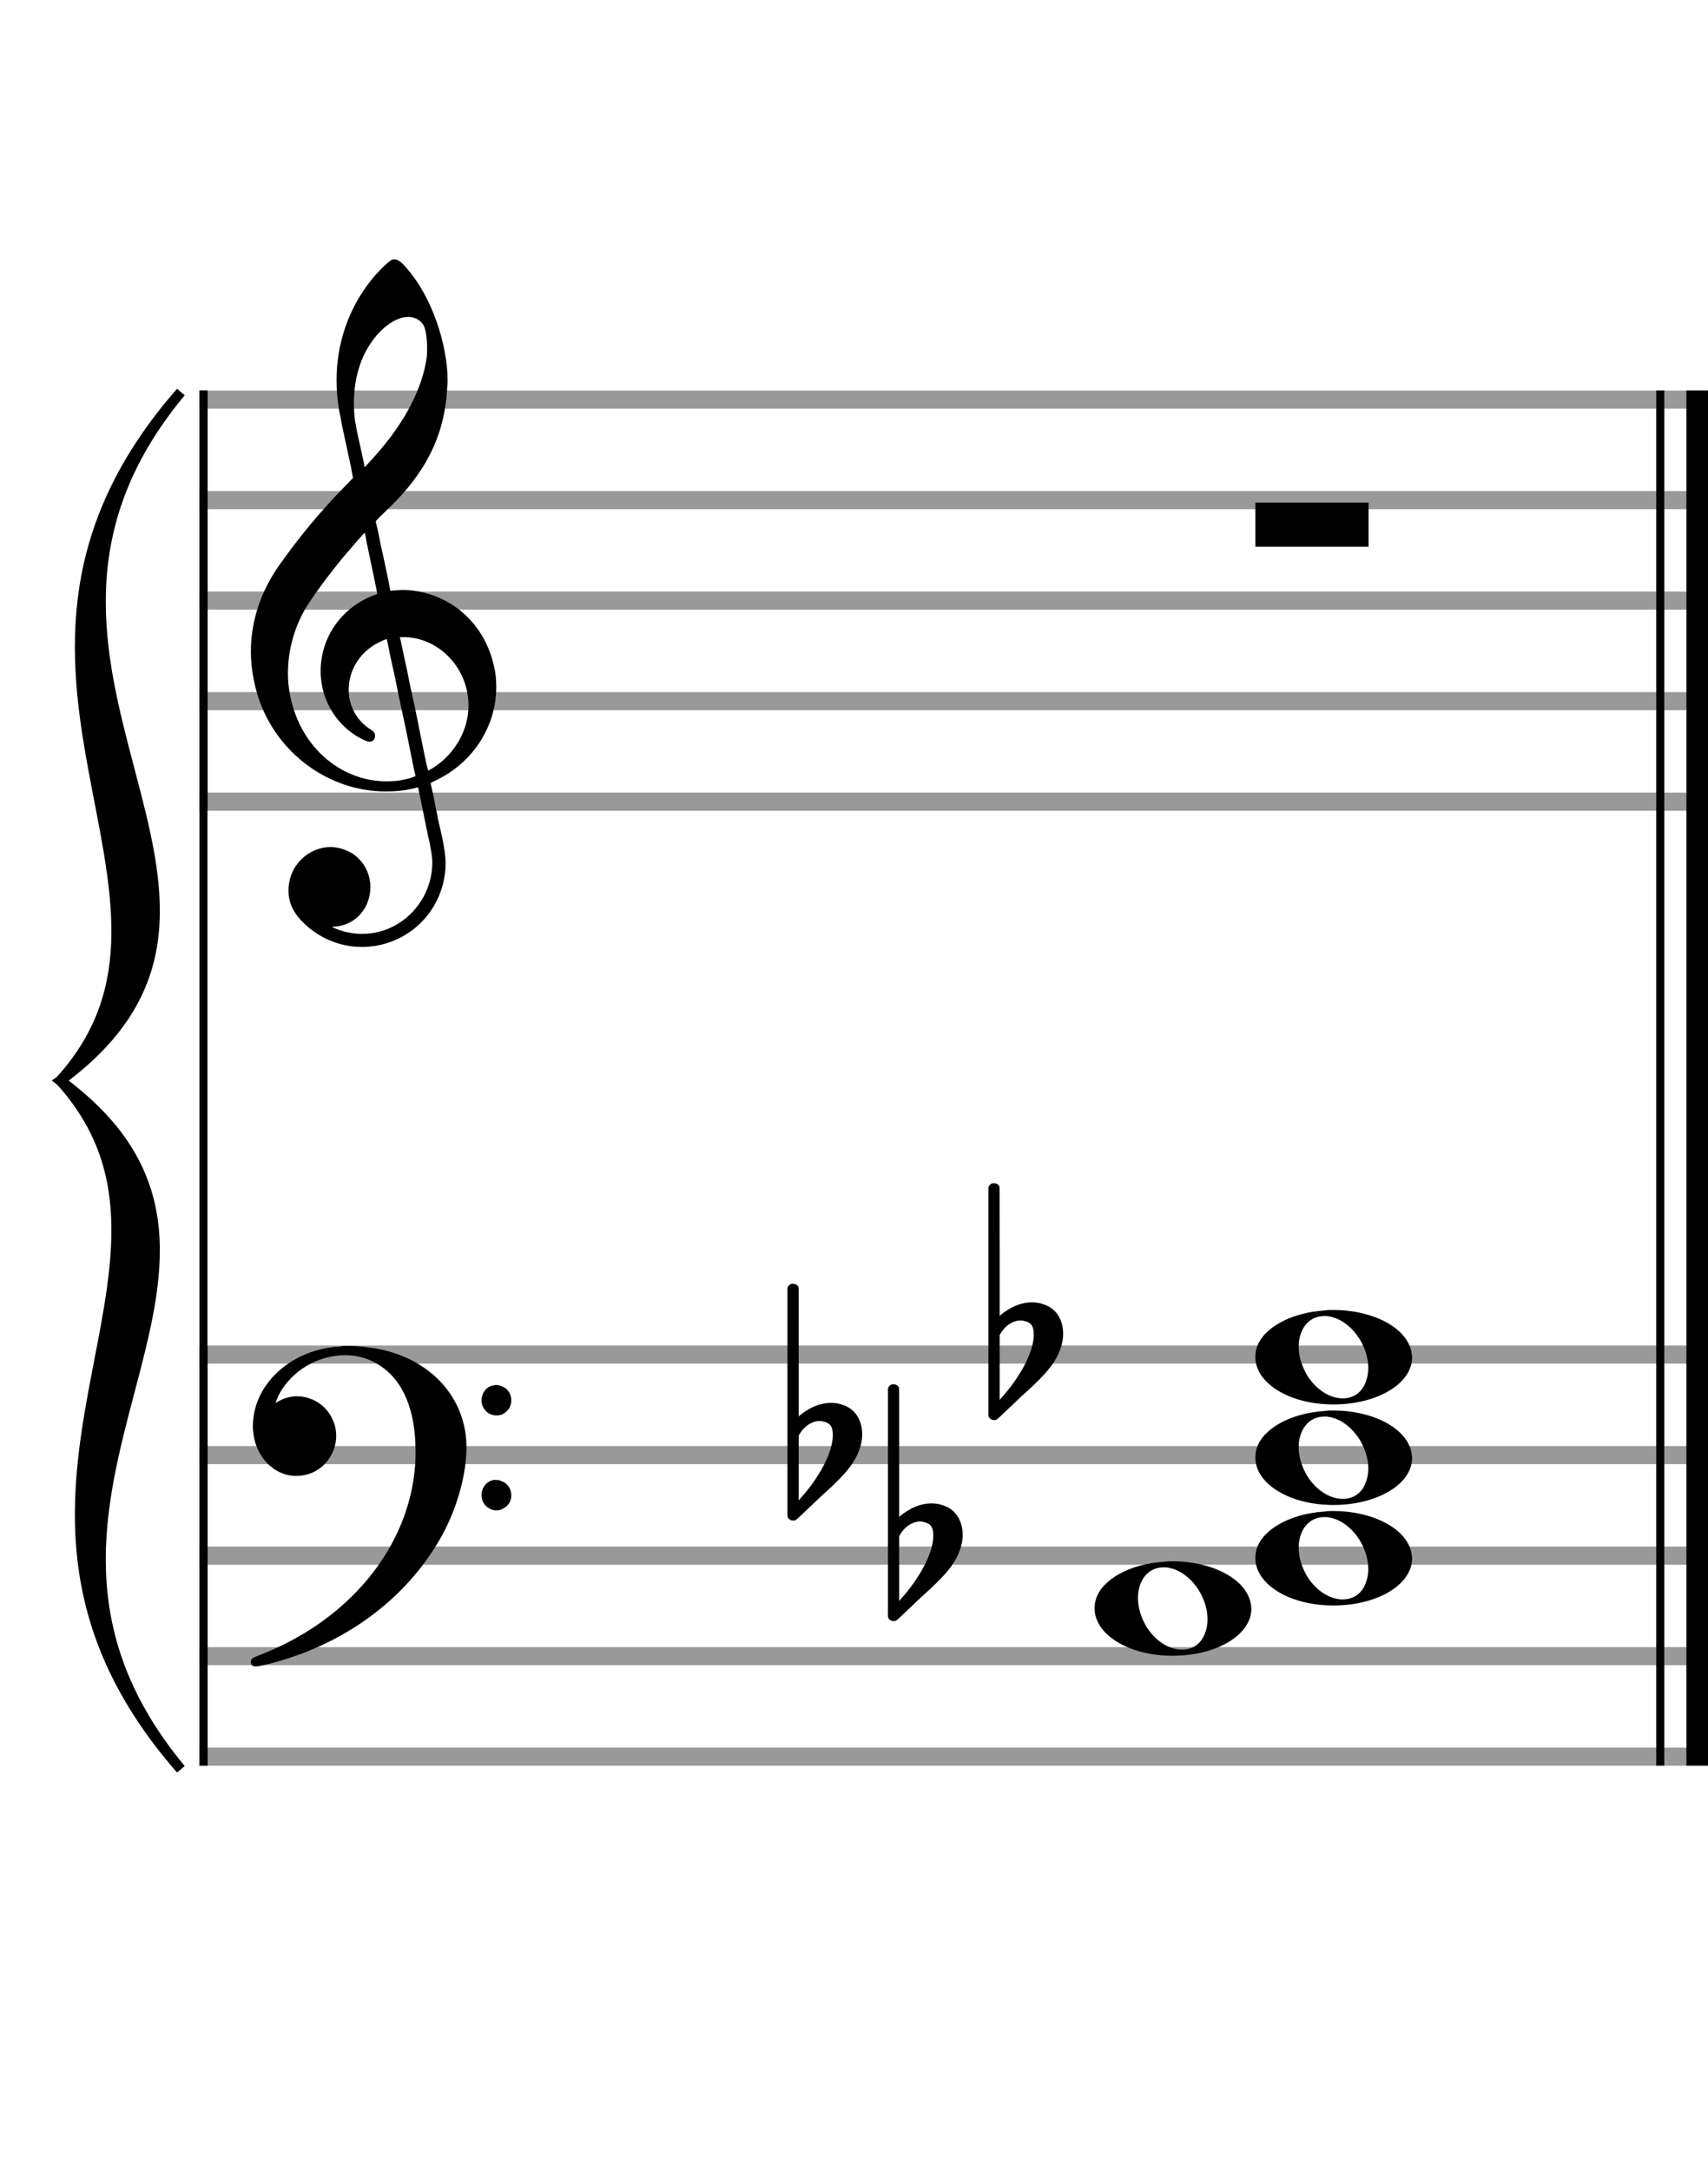 <?xml version="1.0" encoding="utf-8"?>
<!DOCTYPE svg PUBLIC "-//W3C//DTD SVG 1.1//EN" "http://www.w3.org/Graphics/SVG/1.1/DTD/svg11.dtd">
<svg version="1.1" id="Layer_1" xmlns="http://www.w3.org/2000/svg"
     xmlns:xlink="http://www.w3.org/1999/xlink" x="0px" y="0px"
     width="170px" height="216px" viewBox="0 0 170 216"
     enable-background="new 0 0 170 216" xml:space="preserve"><rect stroke-width="0.3" fill="#999999" stroke="#999999" font-family="Arial" font-size="10pt" font-weight="normal" font-style="normal" x="20" y="39" width="149.5" height="1.5" ></rect>
<rect stroke-width="0.3" fill="#999999" stroke="#999999" font-family="Arial" font-size="10pt" font-weight="normal" font-style="normal" x="20" y="49" width="149.5" height="1.5" ></rect>
<rect stroke-width="0.3" fill="#999999" stroke="#999999" font-family="Arial" font-size="10pt" font-weight="normal" font-style="normal" x="20" y="59" width="149.5" height="1.5" ></rect>
<rect stroke-width="0.3" fill="#999999" stroke="#999999" font-family="Arial" font-size="10pt" font-weight="normal" font-style="normal" x="20" y="69" width="149.5" height="1.5" ></rect>
<rect stroke-width="0.3" fill="#999999" stroke="#999999" font-family="Arial" font-size="10pt" font-weight="normal" font-style="normal" x="20" y="79" width="149.5" height="1.5" ></rect>
<rect stroke-width="0.3" fill="black" stroke="black" font-family="Arial" font-size="10pt" font-weight="normal" font-style="normal" x="20" y="39" width="0.5" height="41.5" ></rect>
<rect stroke-width="0.3" fill="black" stroke="black" font-family="Arial" font-size="10pt" font-weight="normal" font-style="normal" x="170" y="39" width="0.5" height="41.5" ></rect>
<path stroke-width="0.3" fill="black" stroke="none" font-family="Arial" font-size="10pt" font-weight="normal" font-style="normal" x="170" y="39" width="0.5" height="41.5" d="M25 69M39.054 25.829C39.112 25.8,39.17 25.8,39.256 25.8C39.602 25.8,40.005 26.088,40.581 26.808C42.914 29.486,44.555 34.152,44.555 37.954C44.555 38.242,44.498 38.472,44.498 38.76C44.238 43.282,42.395 46.997,38.738 50.51L37.758 51.461L37.413 51.835L37.413 51.95L37.614 52.814L37.931 54.37L38.248 55.81C38.68 57.768,38.853 58.776,38.853 58.776C38.853 58.776,38.853 58.776,38.853 58.776C38.853 58.776,38.968 58.776,39.112 58.747C39.256 58.747,39.717 58.69,40.206 58.69C40.552 58.69,40.898 58.747,41.07 58.747C45.131 59.266,48.27 62.174,49.163 66.264C49.336 66.926,49.394 67.646,49.394 68.366C49.394 72.254,47.061 75.97,43.173 77.726C42.942 77.87,42.856 77.899,42.856 77.899L42.856 77.928C42.856 77.928,43.029 78.59,43.173 79.339L43.605 81.528L44.008 83.285C44.238 84.408,44.354 85.214,44.354 85.934C44.354 86.568,44.267 87.144,44.123 87.806C43.144 91.81,39.659 94.2,36.03 94.2C34.245 94.2,32.402 93.624,30.789 92.328C29.349 91.118,28.715 90.024,28.715 88.584C28.715 86.05,30.76 84.264,32.891 84.264C33.64 84.264,34.389 84.494,35.109 84.926C36.318 85.762,36.866 87.029,36.866 88.267C36.866 90.168,35.541 92.04,33.266 92.184L33.035 92.184L33.208 92.299C34.158 92.702,35.109 92.904,36.03 92.904C38.363 92.904,40.552 91.723,41.877 89.678C42.626 88.526,43.029 87.173,43.029 85.819C43.029 85.301,42.942 84.782,42.827 84.206C42.827 84.149,42.741 83.688,42.626 83.256C41.992 80.146,41.618 78.331,41.618 78.331C41.618 78.331,41.618 78.331,41.618 78.331C41.56 78.331,41.445 78.331,41.358 78.389C41.07 78.446,40.466 78.59,40.206 78.619C39.573 78.706,38.968 78.734,38.392 78.734C32.747 78.734,27.506 74.933,25.691 69.317C25.23 67.819,24.971 66.322,24.971 64.824C24.971 61.829,25.922 58.891,27.765 56.27C29.781 53.419,31.797 50.971,34.274 48.437L35.138 47.544L34.936 46.478L34.562 44.722L34.072 42.475C33.928 41.64,33.755 40.834,33.726 40.661C33.582 39.71,33.496 38.789,33.496 37.838C33.496 34.21,34.677 30.725,36.894 27.931C37.557 27.067,38.738 25.915,39.054 25.829M40.811 31.531C40.754 31.531,40.667 31.531,40.581 31.531C39.4 31.531,37.874 32.626,36.837 34.238C35.771 35.822,35.224 37.925,35.224 40.085C35.224 40.661,35.253 41.266,35.339 41.87C35.426 42.302,35.454 42.59,35.685 43.627L36.088 45.442C36.203 45.989,36.29 46.421,36.29 46.478L36.29 46.478C36.318 46.478,37.211 45.499,37.499 45.154C40.379 41.899,42.107 38.472,42.482 35.448C42.51 35.16,42.51 34.93,42.51 34.642C42.51 33.749,42.395 32.885,42.194 32.424C41.963 31.963,41.445 31.589,40.811 31.531M36.462 53.794C36.405 53.39,36.318 53.074,36.318 53.016C36.318 53.016,36.318 53.016,36.29 53.016C36.232 53.016,34.994 54.456,34.13 55.464C32.661 57.25,31.106 59.381,30.472 60.418C29.262 62.462,28.658 64.738,28.658 66.984C28.658 68.453,28.946 69.864,29.464 71.218C31.019 75.221,34.59 77.726,38.478 77.726C38.939 77.726,39.458 77.698,39.947 77.611C40.581 77.496,41.358 77.266,41.358 77.179L41.358 77.179C41.358 77.179,41.301 76.891,41.214 76.574L40.379 72.456L39.717 69.374L39.285 67.243L38.824 65.17C38.594 63.931,38.507 63.614,38.507 63.614C38.507 63.614,38.507 63.586,38.478 63.586C38.306 63.586,37.384 64.046,36.981 64.334C35.483 65.371,34.706 67.013,34.706 68.626C34.706 70.152,35.454 71.678,36.894 72.571C37.211 72.773,37.326 72.946,37.326 73.147C37.326 73.176,37.326 73.262,37.326 73.291C37.269 73.637,37.067 73.781,36.779 73.781C36.664 73.781,36.52 73.752,36.347 73.666C33.698 72.514,31.912 69.778,31.912 66.782L31.912 66.782C31.912 63.326,34.072 60.331,37.384 59.15L37.557 59.093L37.269 57.653L36.462 53.794M40.782 63.413C40.552 63.384,40.322 63.384,40.149 63.384C40.091 63.384,40.005 63.384,39.947 63.384L39.803 63.384L39.918 63.902L40.523 66.725L40.898 68.568L41.301 70.382L42.107 74.386L42.424 75.912C42.539 76.315,42.597 76.661,42.626 76.661C42.626 76.661,42.626 76.661,42.626 76.661C42.654 76.661,43.144 76.373,43.461 76.142C44.93 75.106,46.024 73.493,46.427 71.822C46.571 71.275,46.629 70.699,46.629 70.152C46.629 66.811,44.152 63.787,40.782 63.413" ></path>
<rect stroke-width="0.3" fill="#999999" stroke="#999999" font-family="Arial" font-size="10pt" font-weight="normal" font-style="normal" x="20" y="134" width="149.5" height="1.5" ></rect>
<rect stroke-width="0.3" fill="#999999" stroke="#999999" font-family="Arial" font-size="10pt" font-weight="normal" font-style="normal" x="20" y="144" width="149.5" height="1.5" ></rect>
<rect stroke-width="0.3" fill="#999999" stroke="#999999" font-family="Arial" font-size="10pt" font-weight="normal" font-style="normal" x="20" y="154" width="149.5" height="1.5" ></rect>
<rect stroke-width="0.3" fill="#999999" stroke="#999999" font-family="Arial" font-size="10pt" font-weight="normal" font-style="normal" x="20" y="164" width="149.5" height="1.5" ></rect>
<rect stroke-width="0.3" fill="#999999" stroke="#999999" font-family="Arial" font-size="10pt" font-weight="normal" font-style="normal" x="20" y="174" width="149.5" height="1.5" ></rect>
<rect stroke-width="0.3" fill="black" stroke="black" font-family="Arial" font-size="10pt" font-weight="normal" font-style="normal" x="20" y="134" width="0.5" height="41.5" ></rect>
<rect stroke-width="0.3" fill="black" stroke="black" font-family="Arial" font-size="10pt" font-weight="normal" font-style="normal" x="170" y="134" width="0.5" height="41.5" ></rect>
<path stroke-width="0.3" fill="black" stroke="none" font-family="Arial" font-size="10pt" font-weight="normal" font-style="normal" x="170" y="134" width="0.5" height="41.5" d="M25 144M33.842 133.949C34.072 133.891,34.302 133.891,34.562 133.891C35.57 133.891,36.75 134.006,37.758 134.208C42.482 135.187,45.736 138.384,46.341 142.646C46.398 143.107,46.427 143.539,46.427 144C46.427 146.592,45.534 149.933,44.008 152.726C40.379 159.293,33.755 164.016,25.806 165.744C25.662 165.744,25.547 165.773,25.403 165.773C25.115 165.773,24.971 165.6,24.971 165.341C24.971 165.053,25.029 164.966,25.605 164.736C34.706 161.309,40.782 153.907,41.33 145.613C41.358 145.181,41.358 144.691,41.358 144.317C41.358 140.285,40.12 137.29,37.73 135.792C36.693 135.13,35.57 134.813,34.36 134.813C31.682 134.813,28.946 136.339,27.678 138.902C27.621 139.104,27.419 139.536,27.419 139.565C27.419 139.565,27.419 139.565,27.419 139.565C27.419 139.565,27.448 139.536,27.534 139.507C28.168 139.104,28.859 138.902,29.579 138.902C30.587 138.902,31.653 139.334,32.402 140.141C33.093 140.89,33.467 141.898,33.467 142.819C33.467 144.691,32.085 146.592,29.925 146.794C29.781 146.794,29.637 146.822,29.493 146.822C27.102 146.822,25.173 144.634,25.173 141.869C25.173 141.811,25.173 141.725,25.173 141.696C25.288 137.578,29.061 134.208,33.842 133.949M49.163 137.808C49.221 137.779,49.25 137.779,49.336 137.779C49.538 137.779,49.768 137.808,49.826 137.866C50.546 138.067,50.891 138.701,50.891 139.306C50.891 139.824,50.632 140.342,50.114 140.63C49.912 140.774,49.653 140.803,49.394 140.803C48.99 140.803,48.558 140.63,48.27 140.256C48.04 139.968,47.925 139.651,47.925 139.334C47.925 138.614,48.386 137.894,49.163 137.808M49.163 147.226C49.221 147.226,49.25 147.226,49.336 147.226C49.538 147.226,49.768 147.254,49.826 147.312C50.546 147.514,50.891 148.147,50.891 148.752C50.891 149.27,50.632 149.789,50.114 150.048C49.912 150.192,49.653 150.25,49.394 150.25C48.99 150.25,48.558 150.048,48.27 149.702C48.04 149.414,47.925 149.098,47.925 148.752C47.925 148.032,48.386 147.341,49.163 147.226" ></path>
<path stroke-width="0.3" fill="black" stroke="none" font-family="Arial" font-size="10pt" font-weight="normal" font-style="normal" x="170" y="134" width="0.5" height="41.5" d="M18 39C-4.8 66.4,31.2 89.005,6 107.5C31.2 125.995,-4.8 148.6,18 176C-6 148.6,22.8 125.995,6 107.5C22.8 89.005,-6 66.4,18 39" ></path>
<path stroke-width="1" fill="none" stroke="black" font-family="Arial" font-size="10pt" font-weight="normal" font-style="normal" x="170" y="134" width="0.5" height="41.5" d="M18 39C-4.8 66.4,31.2 89.005,6 107.5C31.2 125.995,-4.8 148.6,18 176C-6 148.6,22.8 125.995,6 107.5C22.8 89.005,-6 66.4,18 39" ></path>
<rect stroke-width="0.3" fill="black" stroke="black" font-family="Arial" font-size="10pt" font-weight="normal" font-style="normal" x="20" y="39" width="0.5" height="136.5" ></rect>
<rect stroke-width="0.3" fill="black" stroke="black" font-family="Arial" font-size="10pt" font-weight="normal" font-style="normal" x="165" y="39" width="0.5" height="136.5" ></rect>
<rect stroke-width="0.3" fill="black" stroke="black" font-family="Arial" font-size="10pt" font-weight="normal" font-style="normal" x="168" y="39" width="2.5" height="136.5" ></rect>
<g class="vf-stavenote" ><g class="vf-note" pointer-events="bounding-box" ><g class="vf-notehead" pointer-events="bounding-box" ><path stroke-width="0.3" fill="black" stroke="none" font-family="Arial" font-size="10pt" font-weight="normal" font-style="normal" x="168" y="39" width="2.5" height="136.5" d="M124.951 50M124.951 52.192L124.951 50L130.57 50L136.215 50L136.215 52.192L136.215 54.385L130.57 54.385L124.951 54.385L124.951 52.192" ></path>
</g>
</g>
<g class="vf-modifiers" ></g>
</g>
<g class="vf-stavenote" ><g class="vf-note" pointer-events="bounding-box" ><g class="vf-notehead" pointer-events="bounding-box" ><path stroke-width="0.3" fill="black" stroke="none" font-family="Arial" font-size="10pt" font-weight="normal" font-style="normal" x="168" y="39" width="2.5" height="136.5" d="M108.951 160M115.855 155.363C116.133 155.313,116.41 155.313,116.687 155.313C120.669 155.313,123.995 157.077,124.474 159.446C124.499 159.672,124.549 159.874,124.549 160.025C124.549 162.621,121.122 164.712,116.712 164.712C112.302 164.712,108.951 162.57,108.951 160.025C108.951 159.723,108.976 159.42,109.077 159.093C109.681 157.102,112.504 155.565,115.855 155.363M116.233 155.943C116.107 155.918,115.931 155.918,115.805 155.918C114.217 155.918,113.26 157.278,113.26 158.967C113.26 159.874,113.537 160.857,114.117 161.84C115.074 163.352,116.46 164.108,117.645 164.108C118.653 164.108,119.535 163.578,119.938 162.47C120.114 162.016,120.19 161.562,120.19 161.084C120.19 158.816,118.451 156.296,116.233 155.943" ></path>
</g>
<g class="vf-notehead" pointer-events="bounding-box" ><path stroke-width="0.3" fill="black" stroke="none" font-family="Arial" font-size="10pt" font-weight="normal" font-style="normal" x="168" y="39" width="2.5" height="136.5" d="M124.951 155M131.855 150.363C132.133 150.313,132.41 150.313,132.687 150.313C136.669 150.313,139.995 152.077,140.474 154.446C140.499 154.672,140.549 154.874,140.549 155.025C140.549 157.621,137.122 159.712,132.712 159.712C128.302 159.712,124.951 157.57,124.951 155.025C124.951 154.723,124.976 154.42,125.077 154.093C125.681 152.102,128.504 150.565,131.855 150.363M132.233 150.943C132.107 150.918,131.931 150.918,131.805 150.918C130.217 150.918,129.26 152.278,129.26 153.967C129.26 154.874,129.537 155.857,130.117 156.84C131.074 158.352,132.46 159.108,133.645 159.108C134.653 159.108,135.535 158.578,135.938 157.47C136.114 157.016,136.19 156.562,136.19 156.084C136.19 153.816,134.451 151.296,132.233 150.943" ></path>
</g>
<g class="vf-notehead" pointer-events="bounding-box" ><path stroke-width="0.3" fill="black" stroke="none" font-family="Arial" font-size="10pt" font-weight="normal" font-style="normal" x="168" y="39" width="2.5" height="136.5" d="M124.951 145M131.855 140.363C132.133 140.313,132.41 140.313,132.687 140.313C136.669 140.313,139.995 142.077,140.474 144.446C140.499 144.672,140.549 144.874,140.549 145.025C140.549 147.621,137.122 149.712,132.712 149.712C128.302 149.712,124.951 147.57,124.951 145.025C124.951 144.723,124.976 144.42,125.077 144.093C125.681 142.102,128.504 140.565,131.855 140.363M132.233 140.943C132.107 140.918,131.931 140.918,131.805 140.918C130.217 140.918,129.26 142.278,129.26 143.967C129.26 144.874,129.537 145.857,130.117 146.84C131.074 148.352,132.46 149.108,133.645 149.108C134.653 149.108,135.535 148.578,135.938 147.47C136.114 147.016,136.19 146.562,136.19 146.084C136.19 143.816,134.451 141.296,132.233 140.943" ></path>
</g>
<g class="vf-notehead" pointer-events="bounding-box" ><path stroke-width="0.3" fill="black" stroke="none" font-family="Arial" font-size="10pt" font-weight="normal" font-style="normal" x="168" y="39" width="2.5" height="136.5" d="M124.951 135M131.855 130.363C132.133 130.313,132.41 130.313,132.687 130.313C136.669 130.313,139.995 132.077,140.474 134.446C140.499 134.672,140.549 134.874,140.549 135.025C140.549 137.621,137.122 139.712,132.712 139.712C128.302 139.712,124.951 137.57,124.951 135.025C124.951 134.723,124.976 134.42,125.077 134.093C125.681 132.102,128.504 130.565,131.855 130.363M132.233 130.943C132.107 130.918,131.931 130.918,131.805 130.918C130.217 130.918,129.26 132.278,129.26 133.967C129.26 134.874,129.537 135.857,130.117 136.84C131.074 138.352,132.46 139.108,133.645 139.108C134.653 139.108,135.535 138.578,135.938 137.47C136.114 137.016,136.19 136.562,136.19 136.084C136.19 133.816,134.451 131.296,132.233 130.943" ></path>
</g>
</g>
<g class="vf-modifiers" ><path stroke-width="0.3" fill="black" stroke="none" font-family="Arial" font-size="10pt" font-weight="normal" font-style="normal" x="168" y="39" width="2.5" height="136.5" d="M88.951 155M88.732 137.736C88.786 137.708,88.841 137.708,88.923 137.708C89.169 137.708,89.388 137.818,89.47 138.037C89.498 138.146,89.498 138.146,89.498 144.521L89.498 150.951L89.525 150.869C90.565 149.993,91.659 149.555,92.699 149.555C93.109 149.555,93.52 149.61,93.93 149.774C95.161 150.185,95.818 151.334,95.818 152.702C95.818 153.413,95.599 154.207,95.189 155C94.587 156.094,93.821 156.97,91.687 158.885L89.58 160.882C89.197 161.265,89.115 161.265,88.951 161.265C88.704 161.265,88.485 161.129,88.403 160.91L88.376 160.8L88.376 149.501L88.376 138.146L88.403 138.037C88.485 137.927,88.595 137.763,88.732 137.736M91.96 151.416C91.851 151.361,91.687 151.361,91.577 151.361C91.495 151.361,91.44 151.361,91.386 151.361C90.674 151.471,90.045 151.908,89.607 152.62L89.498 152.811L89.498 156.012L89.498 159.268L89.58 159.159C91.577 156.97,92.89 154.453,92.89 152.784L92.89 152.729C92.89 151.908,92.617 151.553,91.96 151.416" ></path>
<path stroke-width="0.3" fill="black" stroke="none" font-family="Arial" font-size="10pt" font-weight="normal" font-style="normal" x="168" y="39" width="2.5" height="136.5" d="M78.951 145M78.732 127.736C78.786 127.708,78.841 127.708,78.923 127.708C79.169 127.708,79.388 127.818,79.47 128.037C79.498 128.146,79.498 128.146,79.498 134.521L79.498 140.951L79.525 140.869C80.565 139.993,81.659 139.555,82.699 139.555C83.109 139.555,83.52 139.61,83.93 139.774C85.161 140.185,85.818 141.334,85.818 142.702C85.818 143.413,85.599 144.207,85.189 145C84.587 146.094,83.821 146.97,81.687 148.885L79.58 150.882C79.197 151.265,79.115 151.265,78.951 151.265C78.704 151.265,78.485 151.129,78.403 150.91L78.376 150.8L78.376 139.501L78.376 128.146L78.403 128.037C78.485 127.927,78.595 127.763,78.732 127.736M81.96 141.416C81.851 141.361,81.687 141.361,81.577 141.361C81.495 141.361,81.44 141.361,81.386 141.361C80.674 141.471,80.045 141.908,79.607 142.62L79.498 142.811L79.498 146.012L79.498 149.268L79.58 149.159C81.577 146.97,82.89 144.453,82.89 142.784L82.89 142.729C82.89 141.908,82.617 141.553,81.96 141.416" ></path>
<path stroke-width="0.3" fill="black" stroke="none" font-family="Arial" font-size="10pt" font-weight="normal" font-style="normal" x="168" y="39" width="2.5" height="136.5" d="M98.951 135M98.732 117.736C98.786 117.708,98.841 117.708,98.923 117.708C99.169 117.708,99.388 117.818,99.47 118.037C99.498 118.146,99.498 118.146,99.498 124.521L99.498 130.951L99.525 130.869C100.565 129.993,101.659 129.555,102.699 129.555C103.109 129.555,103.52 129.61,103.93 129.774C105.161 130.185,105.818 131.334,105.818 132.702C105.818 133.413,105.599 134.207,105.189 135C104.587 136.094,103.821 136.97,101.687 138.885L99.58 140.882C99.197 141.265,99.115 141.265,98.951 141.265C98.704 141.265,98.485 141.129,98.403 140.91L98.376 140.8L98.376 129.501L98.376 118.146L98.403 118.037C98.485 117.927,98.595 117.763,98.732 117.736M101.96 131.416C101.851 131.361,101.687 131.361,101.577 131.361C101.495 131.361,101.44 131.361,101.386 131.361C100.674 131.471,100.045 131.908,99.607 132.62L99.498 132.811L99.498 136.012L99.498 139.268L99.58 139.159C101.577 136.97,102.89 134.453,102.89 132.784L102.89 132.729C102.89 131.908,102.617 131.553,101.96 131.416" ></path>
</g>
</g>
</svg>